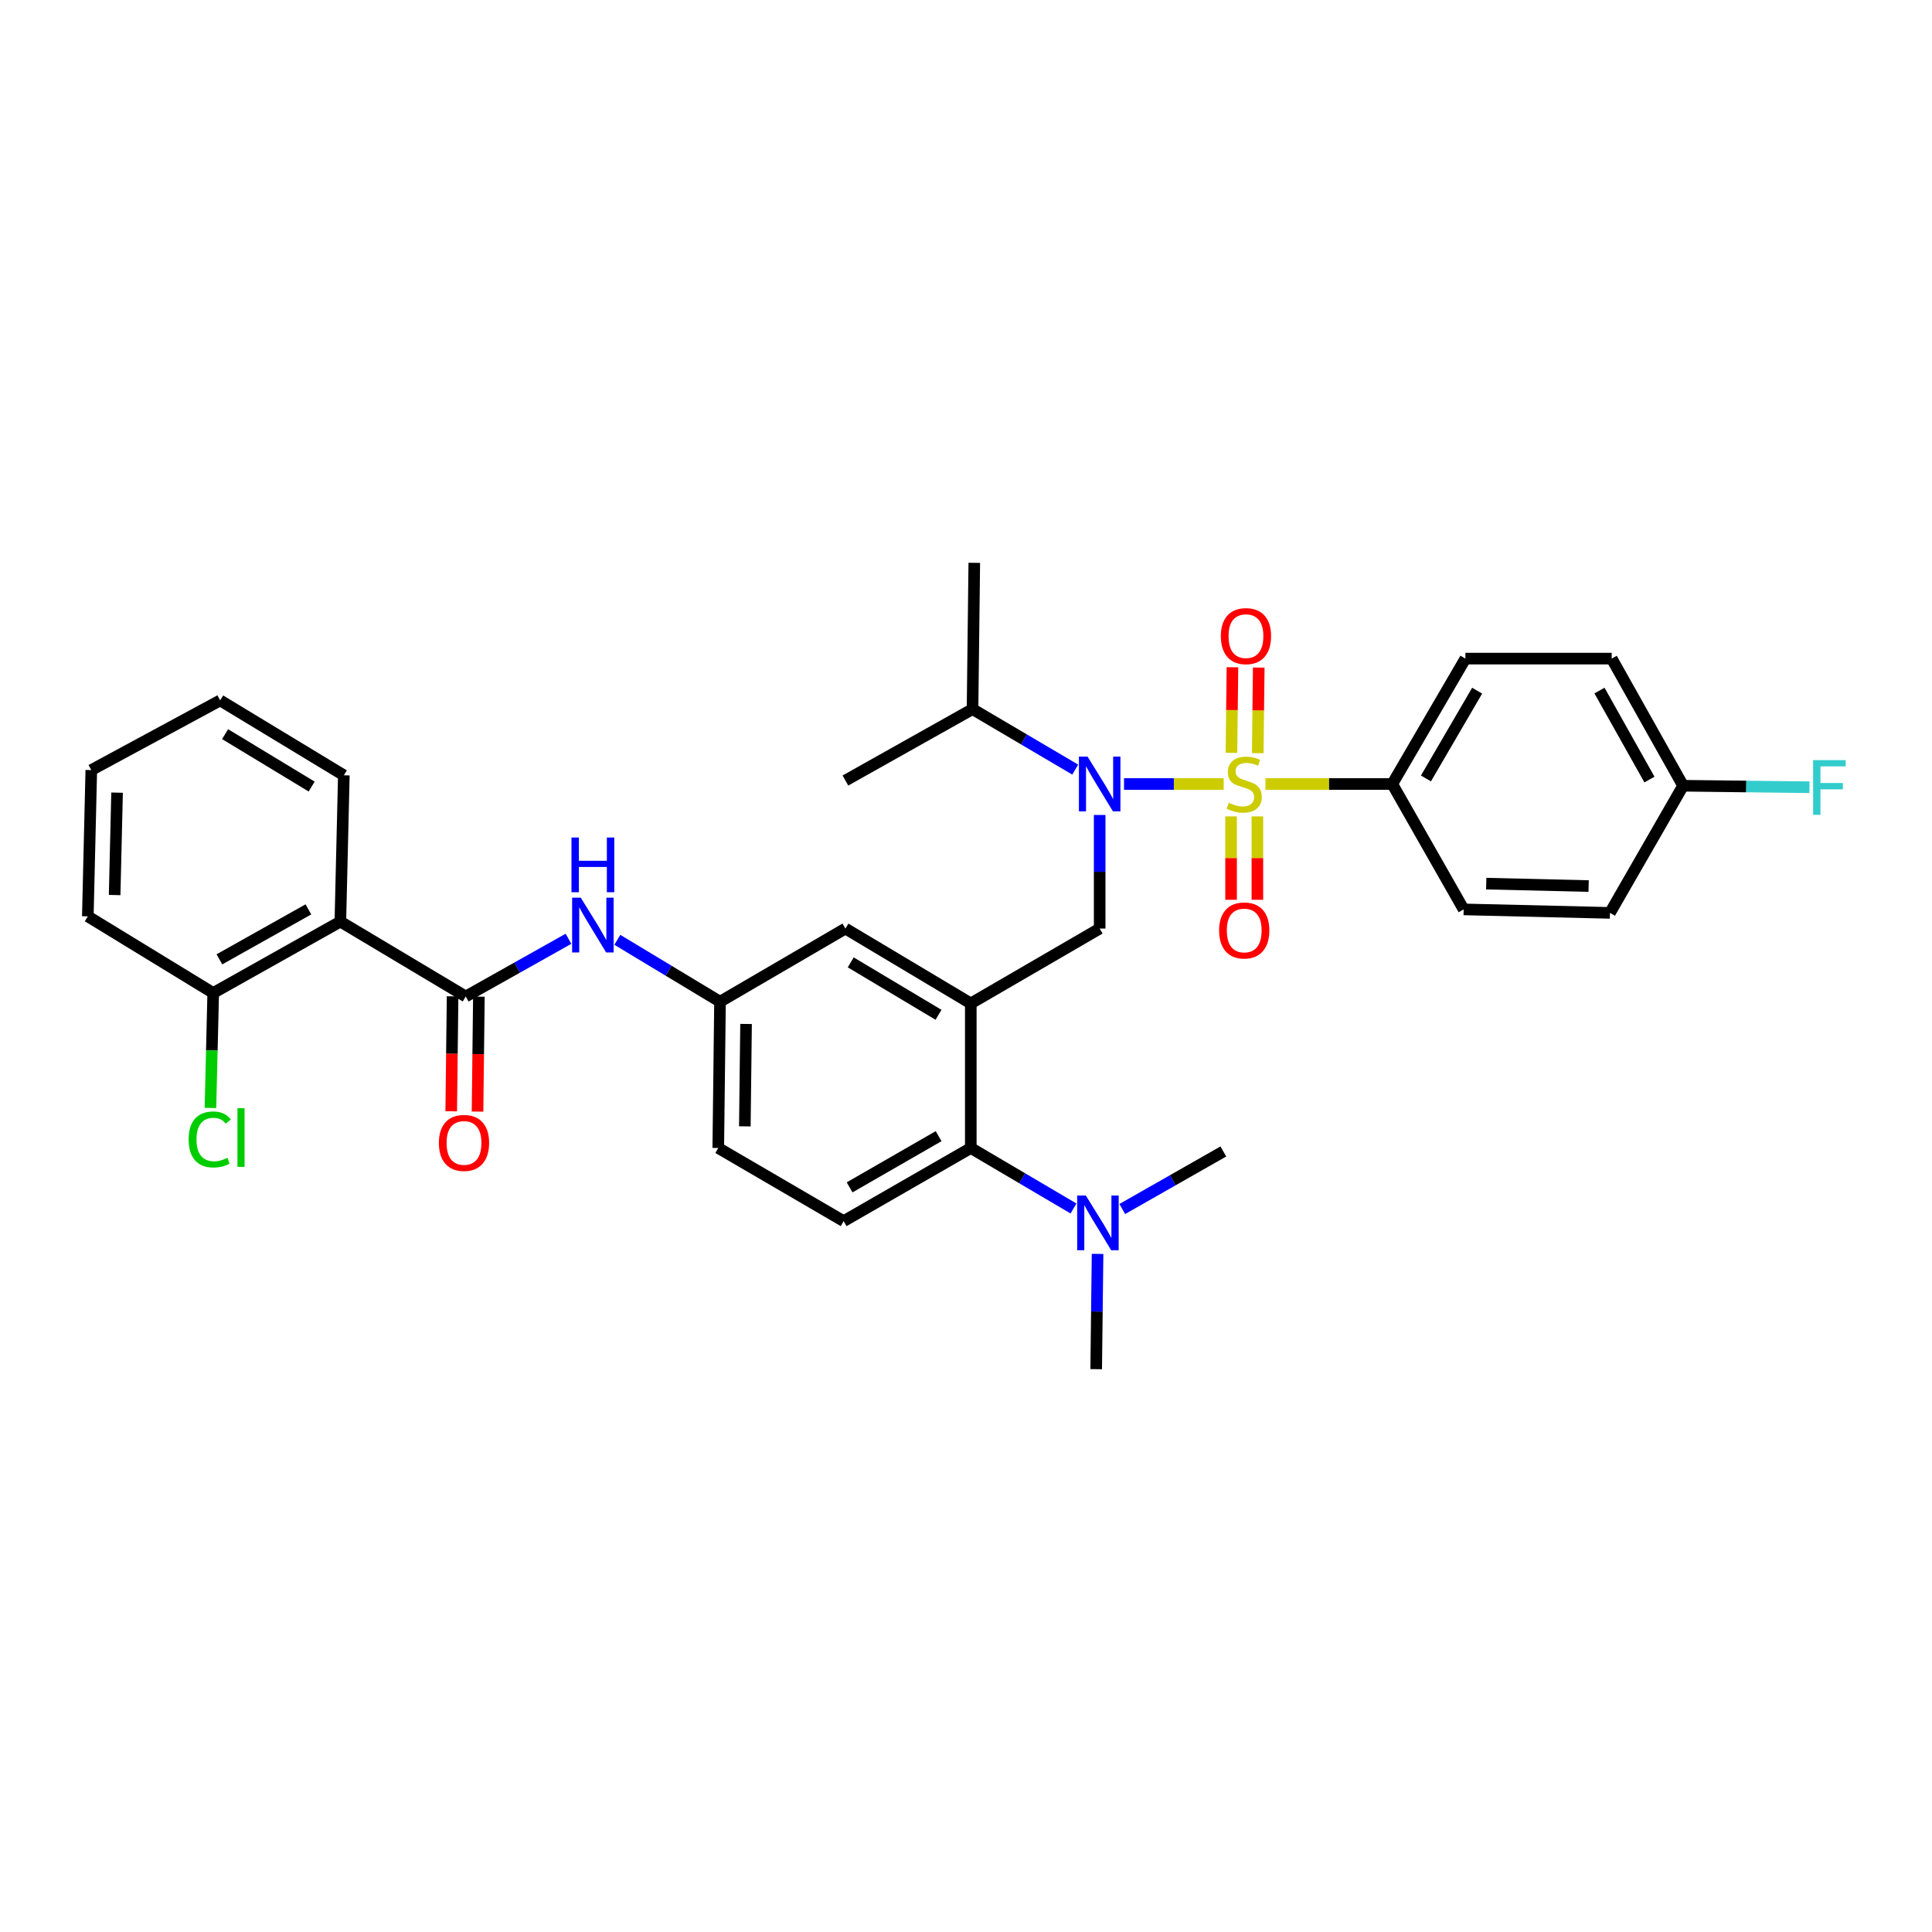<?xml version='1.0' encoding='iso-8859-1'?>
<svg version='1.1' baseProfile='full'
              xmlns='http://www.w3.org/2000/svg'
                      xmlns:rdkit='http://www.rdkit.org/xml'
                      xmlns:xlink='http://www.w3.org/1999/xlink'
                  xml:space='preserve'
width='1000px' height='1000px' viewBox='0 0 1000 1000'>
<!-- END OF HEADER -->
<rect style='opacity:1.0;fill:#FFFFFF;stroke:none' width='1000' height='1000' x='0' y='0'> </rect>
<path class='bond-0' d='M 294.244,485.906 L 267.654,500.842' style='fill:none;fill-rule:evenodd;stroke:#0000FF;stroke-width:6px;stroke-linecap:butt;stroke-linejoin:miter;stroke-opacity:1' />
<path class='bond-0' d='M 267.654,500.842 L 241.065,515.778' style='fill:none;fill-rule:evenodd;stroke:#000000;stroke-width:6px;stroke-linecap:butt;stroke-linejoin:miter;stroke-opacity:1' />
<path class='bond-1' d='M 319.532,486.445 L 346.104,502.462' style='fill:none;fill-rule:evenodd;stroke:#0000FF;stroke-width:6px;stroke-linecap:butt;stroke-linejoin:miter;stroke-opacity:1' />
<path class='bond-1' d='M 346.104,502.462 L 372.677,518.479' style='fill:none;fill-rule:evenodd;stroke:#000000;stroke-width:6px;stroke-linecap:butt;stroke-linejoin:miter;stroke-opacity:1' />
<path class='bond-2' d='M 176.167,477.013 L 110.36,513.971' style='fill:none;fill-rule:evenodd;stroke:#000000;stroke-width:6px;stroke-linecap:butt;stroke-linejoin:miter;stroke-opacity:1' />
<path class='bond-2' d='M 159.629,470.686 L 113.564,496.556' style='fill:none;fill-rule:evenodd;stroke:#000000;stroke-width:6px;stroke-linecap:butt;stroke-linejoin:miter;stroke-opacity:1' />
<path class='bond-3' d='M 176.167,477.013 L 177.967,401.291' style='fill:none;fill-rule:evenodd;stroke:#000000;stroke-width:6px;stroke-linecap:butt;stroke-linejoin:miter;stroke-opacity:1' />
<path class='bond-4' d='M 176.167,477.013 L 241.065,515.778' style='fill:none;fill-rule:evenodd;stroke:#000000;stroke-width:6px;stroke-linecap:butt;stroke-linejoin:miter;stroke-opacity:1' />
<path class='bond-5' d='M 234.258,515.697 L 233.904,545.448' style='fill:none;fill-rule:evenodd;stroke:#000000;stroke-width:6px;stroke-linecap:butt;stroke-linejoin:miter;stroke-opacity:1' />
<path class='bond-5' d='M 233.904,545.448 L 233.55,575.199' style='fill:none;fill-rule:evenodd;stroke:#FF0000;stroke-width:6px;stroke-linecap:butt;stroke-linejoin:miter;stroke-opacity:1' />
<path class='bond-5' d='M 247.872,515.859 L 247.518,545.61' style='fill:none;fill-rule:evenodd;stroke:#000000;stroke-width:6px;stroke-linecap:butt;stroke-linejoin:miter;stroke-opacity:1' />
<path class='bond-5' d='M 247.518,545.61 L 247.165,575.361' style='fill:none;fill-rule:evenodd;stroke:#FF0000;stroke-width:6px;stroke-linecap:butt;stroke-linejoin:miter;stroke-opacity:1' />
<path class='bond-6' d='M 110.36,513.971 L 109.642,543.716' style='fill:none;fill-rule:evenodd;stroke:#000000;stroke-width:6px;stroke-linecap:butt;stroke-linejoin:miter;stroke-opacity:1' />
<path class='bond-6' d='M 109.642,543.716 L 108.923,573.462' style='fill:none;fill-rule:evenodd;stroke:#00CC00;stroke-width:6px;stroke-linecap:butt;stroke-linejoin:miter;stroke-opacity:1' />
<path class='bond-7' d='M 110.36,513.971 L 45.455,474.305' style='fill:none;fill-rule:evenodd;stroke:#000000;stroke-width:6px;stroke-linecap:butt;stroke-linejoin:miter;stroke-opacity:1' />
<path class='bond-8' d='M 720.632,405.799 L 758.49,340.893' style='fill:none;fill-rule:evenodd;stroke:#000000;stroke-width:6px;stroke-linecap:butt;stroke-linejoin:miter;stroke-opacity:1' />
<path class='bond-8' d='M 738.071,402.923 L 764.572,357.489' style='fill:none;fill-rule:evenodd;stroke:#000000;stroke-width:6px;stroke-linecap:butt;stroke-linejoin:miter;stroke-opacity:1' />
<path class='bond-9' d='M 720.632,405.799 L 757.589,470.705' style='fill:none;fill-rule:evenodd;stroke:#000000;stroke-width:6px;stroke-linecap:butt;stroke-linejoin:miter;stroke-opacity:1' />
<path class='bond-10' d='M 720.632,405.799 L 687.819,405.799' style='fill:none;fill-rule:evenodd;stroke:#000000;stroke-width:6px;stroke-linecap:butt;stroke-linejoin:miter;stroke-opacity:1' />
<path class='bond-10' d='M 687.819,405.799 L 655.005,405.799' style='fill:none;fill-rule:evenodd;stroke:#CCCC00;stroke-width:6px;stroke-linecap:butt;stroke-linejoin:miter;stroke-opacity:1' />
<path class='bond-11' d='M 569.187,421.83 L 569.187,451.225' style='fill:none;fill-rule:evenodd;stroke:#0000FF;stroke-width:6px;stroke-linecap:butt;stroke-linejoin:miter;stroke-opacity:1' />
<path class='bond-11' d='M 569.187,451.225 L 569.187,480.621' style='fill:none;fill-rule:evenodd;stroke:#000000;stroke-width:6px;stroke-linecap:butt;stroke-linejoin:miter;stroke-opacity:1' />
<path class='bond-12' d='M 581.798,405.799 L 607.586,405.799' style='fill:none;fill-rule:evenodd;stroke:#0000FF;stroke-width:6px;stroke-linecap:butt;stroke-linejoin:miter;stroke-opacity:1' />
<path class='bond-12' d='M 607.586,405.799 L 633.374,405.799' style='fill:none;fill-rule:evenodd;stroke:#CCCC00;stroke-width:6px;stroke-linecap:butt;stroke-linejoin:miter;stroke-opacity:1' />
<path class='bond-13' d='M 556.538,398.349 L 529.96,382.695' style='fill:none;fill-rule:evenodd;stroke:#0000FF;stroke-width:6px;stroke-linecap:butt;stroke-linejoin:miter;stroke-opacity:1' />
<path class='bond-13' d='M 529.96,382.695 L 503.381,367.042' style='fill:none;fill-rule:evenodd;stroke:#000000;stroke-width:6px;stroke-linecap:butt;stroke-linejoin:miter;stroke-opacity:1' />
<path class='bond-14' d='M 637.202,422.572 L 637.202,444.15' style='fill:none;fill-rule:evenodd;stroke:#CCCC00;stroke-width:6px;stroke-linecap:butt;stroke-linejoin:miter;stroke-opacity:1' />
<path class='bond-14' d='M 637.202,444.15 L 637.202,465.728' style='fill:none;fill-rule:evenodd;stroke:#FF0000;stroke-width:6px;stroke-linecap:butt;stroke-linejoin:miter;stroke-opacity:1' />
<path class='bond-14' d='M 650.817,422.572 L 650.817,444.15' style='fill:none;fill-rule:evenodd;stroke:#CCCC00;stroke-width:6px;stroke-linecap:butt;stroke-linejoin:miter;stroke-opacity:1' />
<path class='bond-14' d='M 650.817,444.15 L 650.817,465.728' style='fill:none;fill-rule:evenodd;stroke:#FF0000;stroke-width:6px;stroke-linecap:butt;stroke-linejoin:miter;stroke-opacity:1' />
<path class='bond-15' d='M 651.005,389.843 L 651.265,367.687' style='fill:none;fill-rule:evenodd;stroke:#CCCC00;stroke-width:6px;stroke-linecap:butt;stroke-linejoin:miter;stroke-opacity:1' />
<path class='bond-15' d='M 651.265,367.687 L 651.526,345.531' style='fill:none;fill-rule:evenodd;stroke:#FF0000;stroke-width:6px;stroke-linecap:butt;stroke-linejoin:miter;stroke-opacity:1' />
<path class='bond-15' d='M 637.391,389.683 L 637.651,367.527' style='fill:none;fill-rule:evenodd;stroke:#CCCC00;stroke-width:6px;stroke-linecap:butt;stroke-linejoin:miter;stroke-opacity:1' />
<path class='bond-15' d='M 637.651,367.527 L 637.912,345.371' style='fill:none;fill-rule:evenodd;stroke:#FF0000;stroke-width:6px;stroke-linecap:butt;stroke-linejoin:miter;stroke-opacity:1' />
<path class='bond-16' d='M 758.49,340.893 L 834.212,340.893' style='fill:none;fill-rule:evenodd;stroke:#000000;stroke-width:6px;stroke-linecap:butt;stroke-linejoin:miter;stroke-opacity:1' />
<path class='bond-17' d='M 757.589,470.705 L 833.312,472.505' style='fill:none;fill-rule:evenodd;stroke:#000000;stroke-width:6px;stroke-linecap:butt;stroke-linejoin:miter;stroke-opacity:1' />
<path class='bond-17' d='M 769.271,457.364 L 822.277,458.624' style='fill:none;fill-rule:evenodd;stroke:#000000;stroke-width:6px;stroke-linecap:butt;stroke-linejoin:miter;stroke-opacity:1' />
<path class='bond-18' d='M 503.381,367.042 L 437.583,403.999' style='fill:none;fill-rule:evenodd;stroke:#000000;stroke-width:6px;stroke-linecap:butt;stroke-linejoin:miter;stroke-opacity:1' />
<path class='bond-19' d='M 503.381,367.042 L 504.289,291.319' style='fill:none;fill-rule:evenodd;stroke:#000000;stroke-width:6px;stroke-linecap:butt;stroke-linejoin:miter;stroke-opacity:1' />
<path class='bond-20' d='M 569.187,480.621 L 502.481,519.379' style='fill:none;fill-rule:evenodd;stroke:#000000;stroke-width:6px;stroke-linecap:butt;stroke-linejoin:miter;stroke-opacity:1' />
<path class='bond-21' d='M 567.387,708.681 L 567.742,678.846' style='fill:none;fill-rule:evenodd;stroke:#000000;stroke-width:6px;stroke-linecap:butt;stroke-linejoin:miter;stroke-opacity:1' />
<path class='bond-21' d='M 567.742,678.846 L 568.097,649.012' style='fill:none;fill-rule:evenodd;stroke:#0000FF;stroke-width:6px;stroke-linecap:butt;stroke-linejoin:miter;stroke-opacity:1' />
<path class='bond-22' d='M 580.895,625.78 L 607.044,610.891' style='fill:none;fill-rule:evenodd;stroke:#0000FF;stroke-width:6px;stroke-linecap:butt;stroke-linejoin:miter;stroke-opacity:1' />
<path class='bond-22' d='M 607.044,610.891 L 633.193,596.001' style='fill:none;fill-rule:evenodd;stroke:#000000;stroke-width:6px;stroke-linecap:butt;stroke-linejoin:miter;stroke-opacity:1' />
<path class='bond-23' d='M 555.638,625.508 L 529.06,609.855' style='fill:none;fill-rule:evenodd;stroke:#0000FF;stroke-width:6px;stroke-linecap:butt;stroke-linejoin:miter;stroke-opacity:1' />
<path class='bond-23' d='M 529.06,609.855 L 502.481,594.201' style='fill:none;fill-rule:evenodd;stroke:#000000;stroke-width:6px;stroke-linecap:butt;stroke-linejoin:miter;stroke-opacity:1' />
<path class='bond-24' d='M 372.677,518.479 L 371.777,594.201' style='fill:none;fill-rule:evenodd;stroke:#000000;stroke-width:6px;stroke-linecap:butt;stroke-linejoin:miter;stroke-opacity:1' />
<path class='bond-24' d='M 386.156,529.999 L 385.526,583.004' style='fill:none;fill-rule:evenodd;stroke:#000000;stroke-width:6px;stroke-linecap:butt;stroke-linejoin:miter;stroke-opacity:1' />
<path class='bond-25' d='M 372.677,518.479 L 437.583,480.621' style='fill:none;fill-rule:evenodd;stroke:#000000;stroke-width:6px;stroke-linecap:butt;stroke-linejoin:miter;stroke-opacity:1' />
<path class='bond-26' d='M 371.777,594.201 L 436.675,632.058' style='fill:none;fill-rule:evenodd;stroke:#000000;stroke-width:6px;stroke-linecap:butt;stroke-linejoin:miter;stroke-opacity:1' />
<path class='bond-27' d='M 436.675,632.058 L 502.481,594.201' style='fill:none;fill-rule:evenodd;stroke:#000000;stroke-width:6px;stroke-linecap:butt;stroke-linejoin:miter;stroke-opacity:1' />
<path class='bond-27' d='M 439.757,614.578 L 485.821,588.078' style='fill:none;fill-rule:evenodd;stroke:#000000;stroke-width:6px;stroke-linecap:butt;stroke-linejoin:miter;stroke-opacity:1' />
<path class='bond-28' d='M 502.481,594.201 L 502.481,519.379' style='fill:none;fill-rule:evenodd;stroke:#000000;stroke-width:6px;stroke-linecap:butt;stroke-linejoin:miter;stroke-opacity:1' />
<path class='bond-29' d='M 502.481,519.379 L 437.583,480.621' style='fill:none;fill-rule:evenodd;stroke:#000000;stroke-width:6px;stroke-linecap:butt;stroke-linejoin:miter;stroke-opacity:1' />
<path class='bond-29' d='M 485.766,525.254 L 440.337,498.124' style='fill:none;fill-rule:evenodd;stroke:#000000;stroke-width:6px;stroke-linecap:butt;stroke-linejoin:miter;stroke-opacity:1' />
<path class='bond-30' d='M 871.169,406.699 L 833.312,472.505' style='fill:none;fill-rule:evenodd;stroke:#000000;stroke-width:6px;stroke-linecap:butt;stroke-linejoin:miter;stroke-opacity:1' />
<path class='bond-31' d='M 871.169,406.699 L 903.874,407.088' style='fill:none;fill-rule:evenodd;stroke:#000000;stroke-width:6px;stroke-linecap:butt;stroke-linejoin:miter;stroke-opacity:1' />
<path class='bond-31' d='M 903.874,407.088 L 936.578,407.477' style='fill:none;fill-rule:evenodd;stroke:#33CCCC;stroke-width:6px;stroke-linecap:butt;stroke-linejoin:miter;stroke-opacity:1' />
<path class='bond-32' d='M 871.169,406.699 L 834.212,340.893' style='fill:none;fill-rule:evenodd;stroke:#000000;stroke-width:6px;stroke-linecap:butt;stroke-linejoin:miter;stroke-opacity:1' />
<path class='bond-32' d='M 853.754,403.495 L 827.884,357.431' style='fill:none;fill-rule:evenodd;stroke:#000000;stroke-width:6px;stroke-linecap:butt;stroke-linejoin:miter;stroke-opacity:1' />
<path class='bond-33' d='M 177.967,401.291 L 113.961,362.533' style='fill:none;fill-rule:evenodd;stroke:#000000;stroke-width:6px;stroke-linecap:butt;stroke-linejoin:miter;stroke-opacity:1' />
<path class='bond-33' d='M 161.314,407.124 L 116.51,379.993' style='fill:none;fill-rule:evenodd;stroke:#000000;stroke-width:6px;stroke-linecap:butt;stroke-linejoin:miter;stroke-opacity:1' />
<path class='bond-34' d='M 45.455,474.305 L 47.255,398.591' style='fill:none;fill-rule:evenodd;stroke:#000000;stroke-width:6px;stroke-linecap:butt;stroke-linejoin:miter;stroke-opacity:1' />
<path class='bond-34' d='M 59.336,463.272 L 60.596,410.271' style='fill:none;fill-rule:evenodd;stroke:#000000;stroke-width:6px;stroke-linecap:butt;stroke-linejoin:miter;stroke-opacity:1' />
<path class='bond-35' d='M 113.961,362.533 L 47.255,398.591' style='fill:none;fill-rule:evenodd;stroke:#000000;stroke-width:6px;stroke-linecap:butt;stroke-linejoin:miter;stroke-opacity:1' />
<path  class='atom-0' d='M 300.611 464.653
L 309.891 479.653
Q 310.811 481.133, 312.291 483.813
Q 313.771 486.493, 313.851 486.653
L 313.851 464.653
L 317.611 464.653
L 317.611 492.973
L 313.731 492.973
L 303.771 476.573
Q 302.611 474.653, 301.371 472.453
Q 300.171 470.253, 299.811 469.573
L 299.811 492.973
L 296.131 492.973
L 296.131 464.653
L 300.611 464.653
' fill='#0000FF'/>
<path  class='atom-0' d='M 295.791 433.501
L 299.631 433.501
L 299.631 445.541
L 314.111 445.541
L 314.111 433.501
L 317.951 433.501
L 317.951 461.821
L 314.111 461.821
L 314.111 448.741
L 299.631 448.741
L 299.631 461.821
L 295.791 461.821
L 295.791 433.501
' fill='#0000FF'/>
<path  class='atom-3' d='M 227.165 591.573
Q 227.165 584.773, 230.525 580.973
Q 233.885 577.173, 240.165 577.173
Q 246.445 577.173, 249.805 580.973
Q 253.165 584.773, 253.165 591.573
Q 253.165 598.453, 249.765 602.373
Q 246.365 606.253, 240.165 606.253
Q 233.925 606.253, 230.525 602.373
Q 227.165 598.493, 227.165 591.573
M 240.165 603.053
Q 244.485 603.053, 246.805 600.173
Q 249.165 597.253, 249.165 591.573
Q 249.165 586.013, 246.805 583.213
Q 244.485 580.373, 240.165 580.373
Q 235.845 580.373, 233.485 583.173
Q 231.165 585.973, 231.165 591.573
Q 231.165 597.293, 233.485 600.173
Q 235.845 603.053, 240.165 603.053
' fill='#FF0000'/>
<path  class='atom-6' d='M 562.927 391.639
L 572.207 406.639
Q 573.127 408.119, 574.607 410.799
Q 576.087 413.479, 576.167 413.639
L 576.167 391.639
L 579.927 391.639
L 579.927 419.959
L 576.047 419.959
L 566.087 403.559
Q 564.927 401.639, 563.687 399.439
Q 562.487 397.239, 562.127 396.559
L 562.127 419.959
L 558.447 419.959
L 558.447 391.639
L 562.927 391.639
' fill='#0000FF'/>
<path  class='atom-7' d='M 636.01 415.519
Q 636.33 415.639, 637.65 416.199
Q 638.97 416.759, 640.41 417.119
Q 641.89 417.439, 643.33 417.439
Q 646.01 417.439, 647.57 416.159
Q 649.13 414.839, 649.13 412.559
Q 649.13 410.999, 648.33 410.039
Q 647.57 409.079, 646.37 408.559
Q 645.17 408.039, 643.17 407.439
Q 640.65 406.679, 639.13 405.959
Q 637.65 405.239, 636.57 403.719
Q 635.53 402.199, 635.53 399.639
Q 635.53 396.079, 637.93 393.879
Q 640.37 391.679, 645.17 391.679
Q 648.45 391.679, 652.17 393.239
L 651.25 396.319
Q 647.85 394.919, 645.29 394.919
Q 642.53 394.919, 641.01 396.079
Q 639.49 397.199, 639.53 399.159
Q 639.53 400.679, 640.29 401.599
Q 641.09 402.519, 642.21 403.039
Q 643.37 403.559, 645.29 404.159
Q 647.85 404.959, 649.37 405.759
Q 650.89 406.559, 651.97 408.199
Q 653.09 409.799, 653.09 412.559
Q 653.09 416.479, 650.45 418.599
Q 647.85 420.679, 643.49 420.679
Q 640.97 420.679, 639.05 420.119
Q 637.17 419.599, 634.93 418.679
L 636.01 415.519
' fill='#CCCC00'/>
<path  class='atom-8' d='M 631.01 481.601
Q 631.01 474.801, 634.37 471.001
Q 637.73 467.201, 644.01 467.201
Q 650.29 467.201, 653.65 471.001
Q 657.01 474.801, 657.01 481.601
Q 657.01 488.481, 653.61 492.401
Q 650.21 496.281, 644.01 496.281
Q 637.77 496.281, 634.37 492.401
Q 631.01 488.521, 631.01 481.601
M 644.01 493.081
Q 648.33 493.081, 650.65 490.201
Q 653.01 487.281, 653.01 481.601
Q 653.01 476.041, 650.65 473.241
Q 648.33 470.401, 644.01 470.401
Q 639.69 470.401, 637.33 473.201
Q 635.01 476.001, 635.01 481.601
Q 635.01 487.321, 637.33 490.201
Q 639.69 493.081, 644.01 493.081
' fill='#FF0000'/>
<path  class='atom-9' d='M 631.91 329.257
Q 631.91 322.457, 635.27 318.657
Q 638.63 314.857, 644.91 314.857
Q 651.19 314.857, 654.55 318.657
Q 657.91 322.457, 657.91 329.257
Q 657.91 336.137, 654.51 340.057
Q 651.11 343.937, 644.91 343.937
Q 638.67 343.937, 635.27 340.057
Q 631.91 336.177, 631.91 329.257
M 644.91 340.737
Q 649.23 340.737, 651.55 337.857
Q 653.91 334.937, 653.91 329.257
Q 653.91 323.697, 651.55 320.897
Q 649.23 318.057, 644.91 318.057
Q 640.59 318.057, 638.23 320.857
Q 635.91 323.657, 635.91 329.257
Q 635.91 334.977, 638.23 337.857
Q 640.59 340.737, 644.91 340.737
' fill='#FF0000'/>
<path  class='atom-16' d='M 562.027 618.798
L 571.307 633.798
Q 572.227 635.278, 573.707 637.958
Q 575.187 640.638, 575.267 640.798
L 575.267 618.798
L 579.027 618.798
L 579.027 647.118
L 575.147 647.118
L 565.187 630.718
Q 564.027 628.798, 562.787 626.598
Q 561.587 624.398, 561.227 623.718
L 561.227 647.118
L 557.547 647.118
L 557.547 618.798
L 562.027 618.798
' fill='#0000FF'/>
<path  class='atom-28' d='M 938.471 393.439
L 955.311 393.439
L 955.311 396.679
L 942.271 396.679
L 942.271 405.279
L 953.871 405.279
L 953.871 408.559
L 942.271 408.559
L 942.271 421.759
L 938.471 421.759
L 938.471 393.439
' fill='#33CCCC'/>
<path  class='atom-29' d='M 97.633 589.773
Q 97.633 582.733, 100.913 579.053
Q 104.233 575.333, 110.513 575.333
Q 116.353 575.333, 119.473 579.453
L 116.833 581.613
Q 114.553 578.613, 110.513 578.613
Q 106.233 578.613, 103.953 581.493
Q 101.713 584.333, 101.713 589.773
Q 101.713 595.373, 104.033 598.253
Q 106.393 601.133, 110.953 601.133
Q 114.073 601.133, 117.713 599.253
L 118.833 602.253
Q 117.353 603.213, 115.113 603.773
Q 112.873 604.333, 110.393 604.333
Q 104.233 604.333, 100.913 600.573
Q 97.633 596.813, 97.633 589.773
' fill='#00CC00'/>
<path  class='atom-29' d='M 122.913 573.613
L 126.593 573.613
L 126.593 603.973
L 122.913 603.973
L 122.913 573.613
' fill='#00CC00'/>
</svg>
